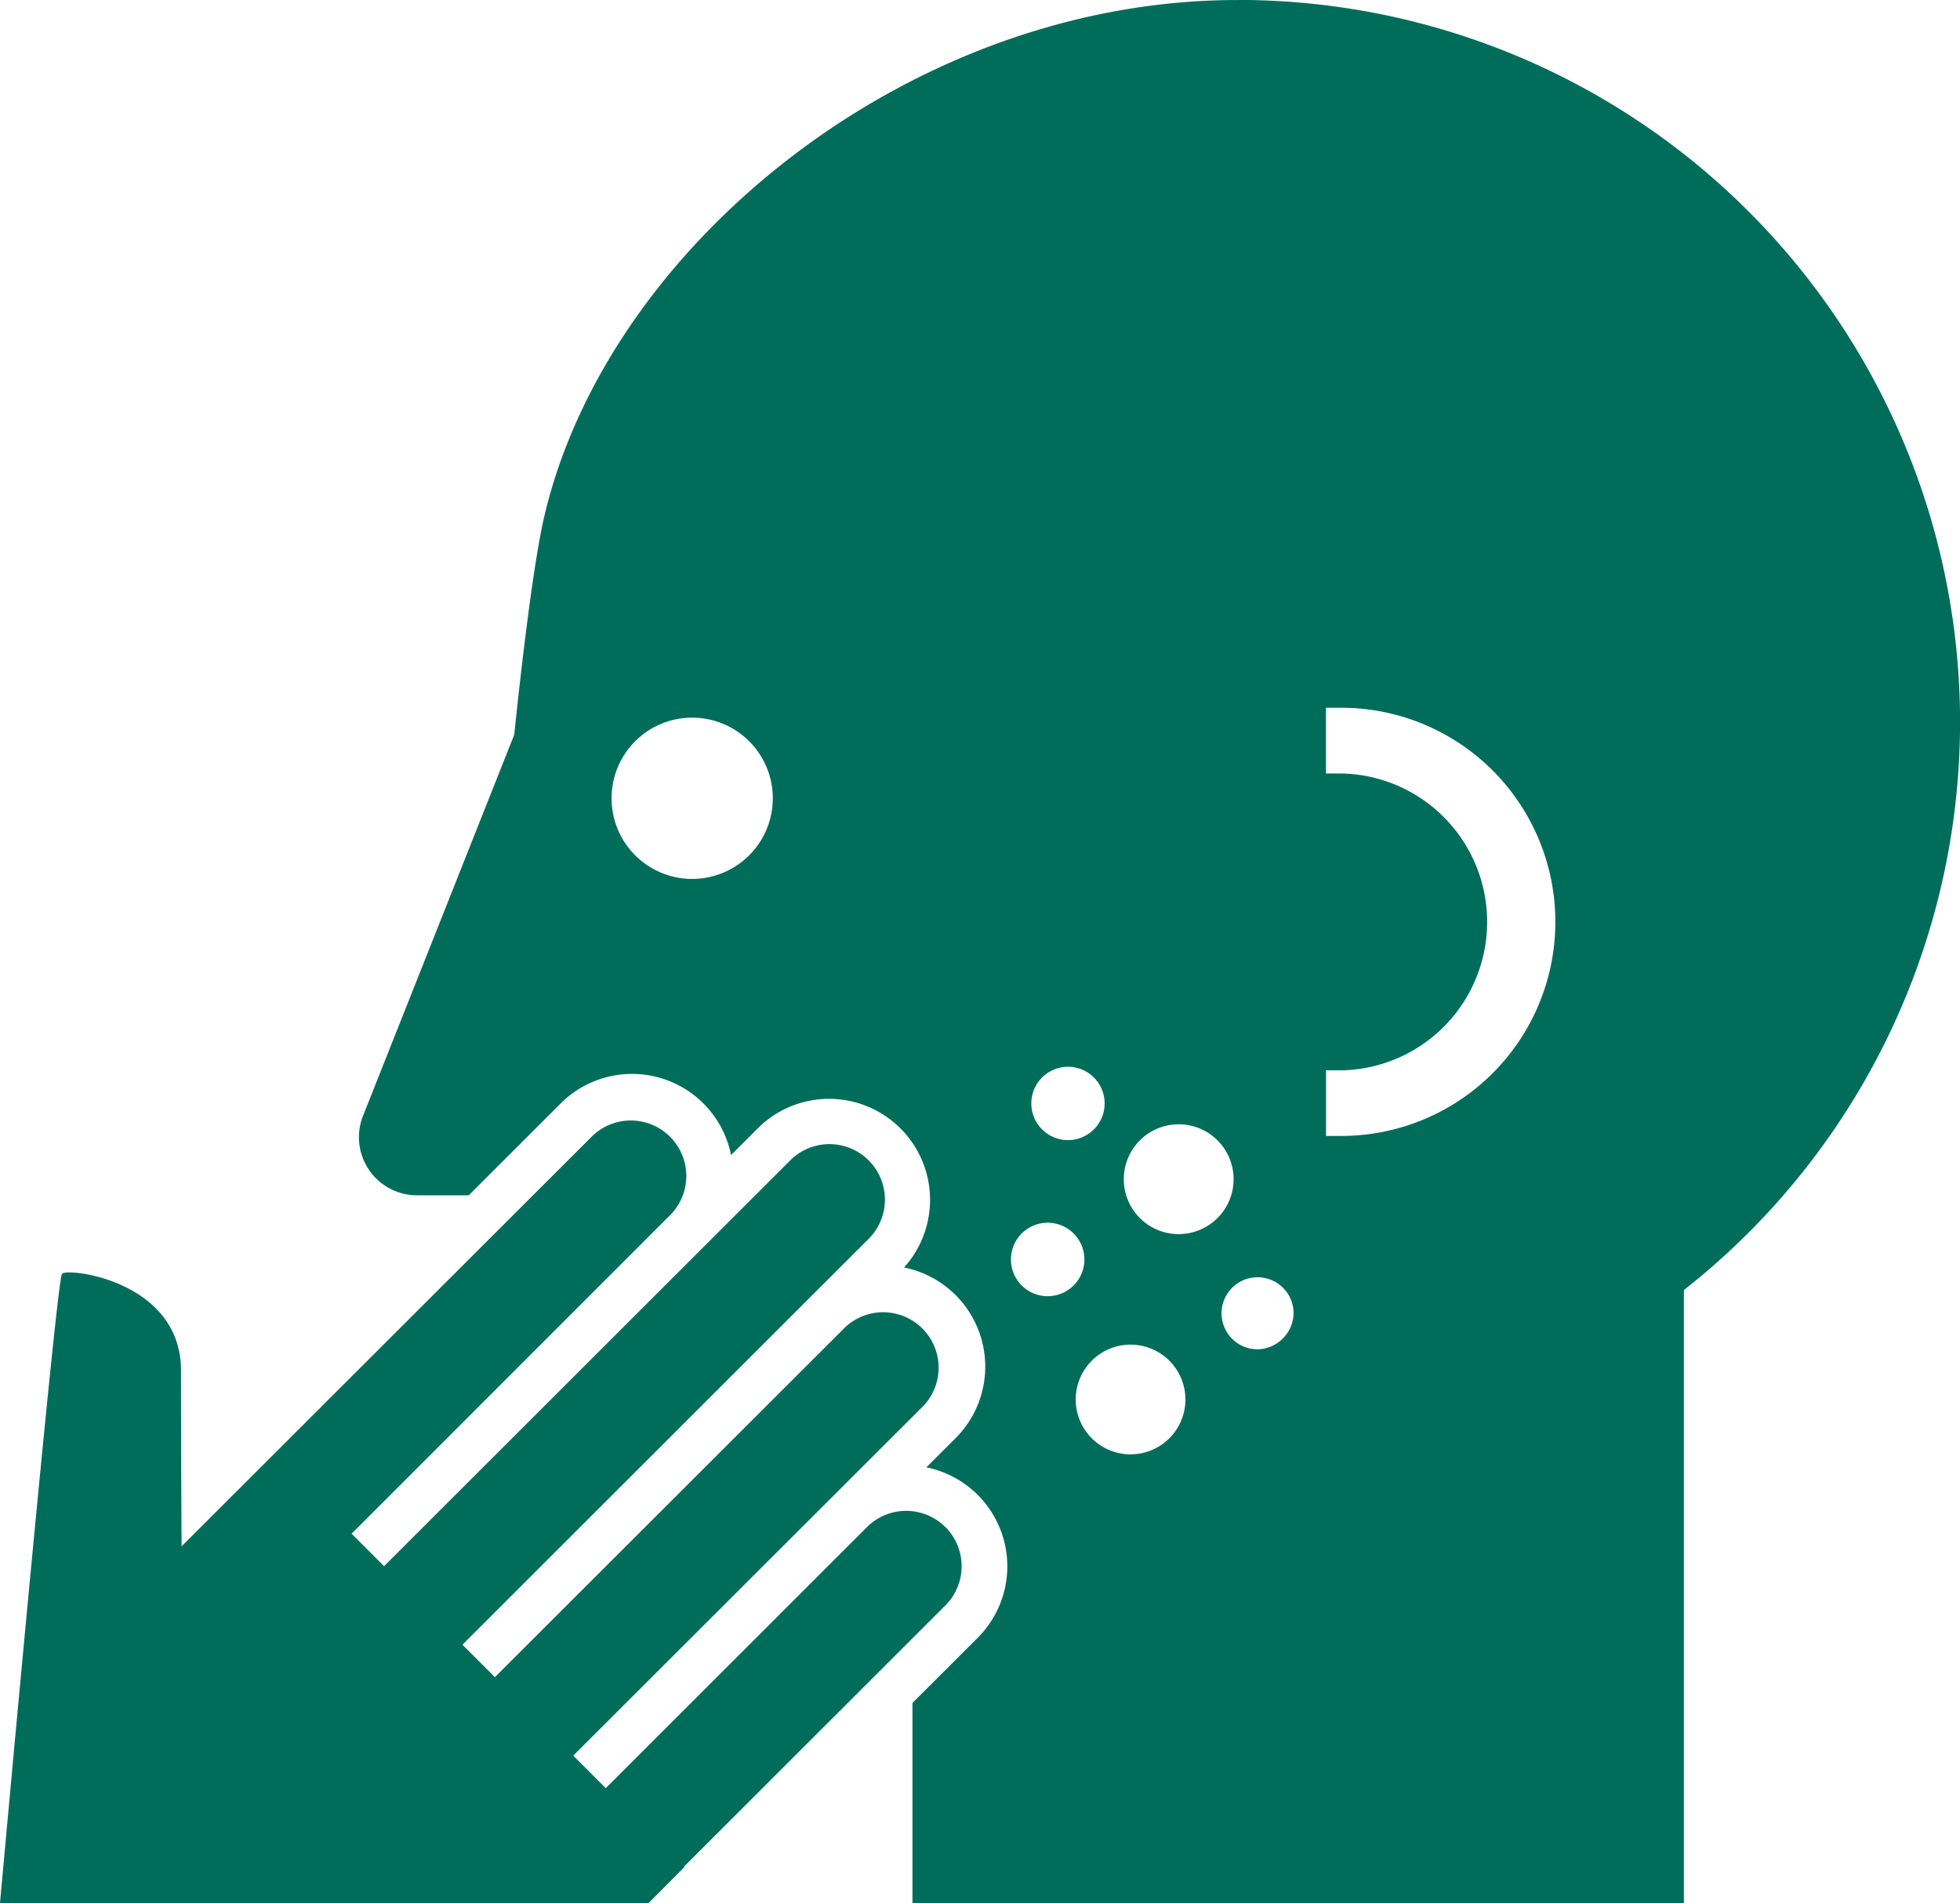 <svg xmlns="http://www.w3.org/2000/svg" width="67.464" height="65.499" viewBox="0 0 67.464 65.499">
  <g id="Group_486" data-name="Group 486" transform="translate(-765 -1781.568)">
    <g id="i-dermatology-svgrepo-com" transform="translate(765 1781.568)">
      <path id="Path_192" data-name="Path 192" d="M33.479,51.46a1.91,1.91,0,0,0-2.7,0l-8.991,8.984-1.119-1.119L32.725,47.286a1.91,1.91,0,0,0-2.7-2.7L17.972,56.625l-1.117-1.117L30.877,41.5a1.91,1.91,0,0,0-2.7-2.7L14.157,52.805,13.04,51.687l11-11a1.91,1.91,0,0,0-2.7-2.7L7.189,52.121Q7.17,49.1,7.168,46.07c0-3.087-3.9-3.544-4.095-3.329S.938,64.4.938,64.4H23.26L24.5,63.156l-.016-.014,8.994-8.986a1.909,1.909,0,0,0,0-2.7Z" transform="translate(-0.938 1.097)" fill="#006d5b"/>
      <path id="Path_193" data-name="Path 193" d="M42.542,1.963c-11.287,0-21.686,8.467-23.854,17.791-.485,2.079-1.029,7.492-1.029,7.492l-5.186,13.07A2,2,0,0,0,14.322,43.1h1.77l3.162-3.159a3.476,3.476,0,0,1,5.867,1.773l.968-.967a3.476,3.476,0,0,1,4.987,4.837,3.48,3.48,0,0,1,1.778,5.87l-1.01,1.008a3.476,3.476,0,0,1,1.765,5.868l-2.243,2.24V67.46H57.918v-21.1a24.852,24.852,0,0,0-15.376-44.4ZM23.786,32.211a2.775,2.775,0,1,1,2.772-2.778A2.775,2.775,0,0,1,23.786,32.211Zm12.985,6.466a1.262,1.262,0,1,1-1.137.615,1.27,1.27,0,0,1,1.137-.615Zm-.754,7.895a1.264,1.264,0,1,1,1.266-1.262,1.264,1.264,0,0,1-1.266,1.262Zm2.7,5.437a1.888,1.888,0,1,1,1.377-.442,1.9,1.9,0,0,1-1.377.442Zm1.82-7.573a1.89,1.89,0,1,1,1.882-1.891A1.89,1.89,0,0,1,40.536,44.435ZM43.222,48.4a1.24,1.24,0,1,1,1.262-1.265A1.266,1.266,0,0,1,43.222,48.4Zm2.824-7.343H45.6V38.8l.437,0a5.109,5.109,0,1,0,0-10.218l-.439,0V26.321h.442a7.368,7.368,0,1,1,0,14.735Z" transform="translate(0.042 -1.962)" fill="#006d5b"/>
    </g>
  </g>
</svg>

